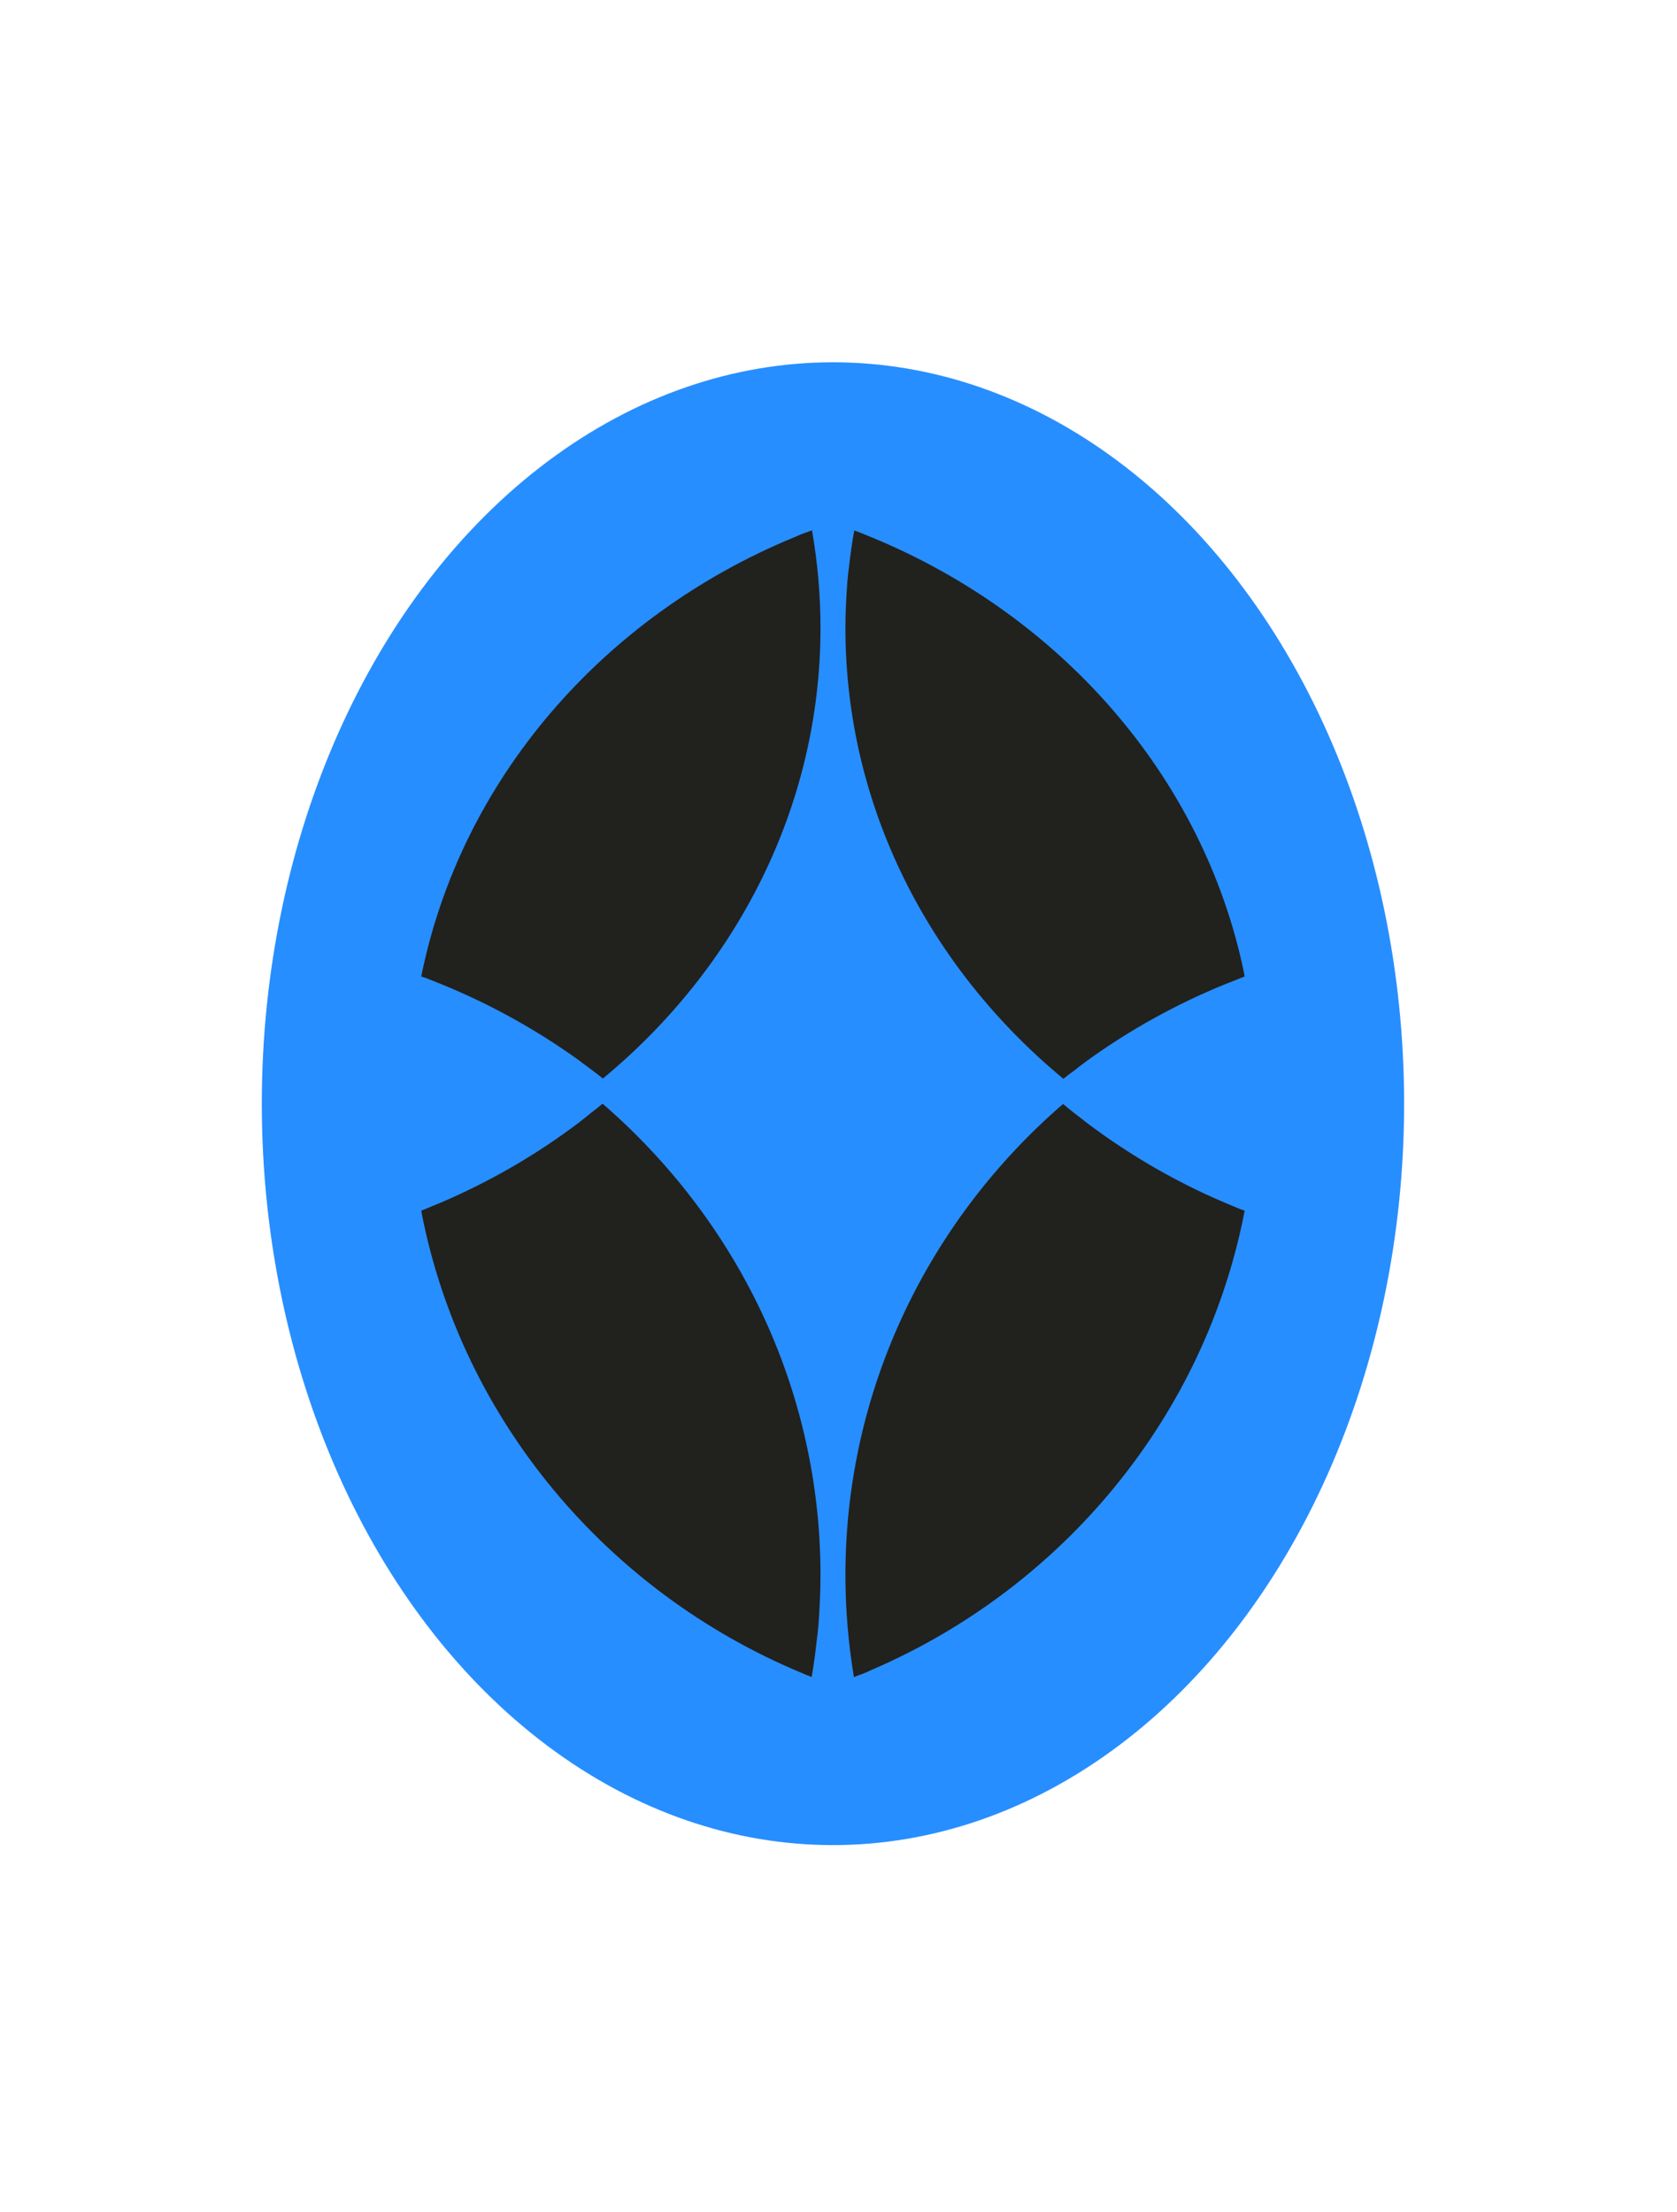 <svg width="69" height="91" viewBox="0 0 69 91" fill="none" xmlns="http://www.w3.org/2000/svg">
<ellipse cx="34.272" cy="45.404" rx="23.5" ry="30.5" fill="#278EFF"/>
<path d="M24.804 44.369C24.647 44.243 24.489 44.116 24.332 44.001C24.164 43.874 23.995 43.758 23.838 43.632C21.984 42.296 19.95 41.181 17.759 40.328C17.613 40.265 17.478 40.213 17.332 40.171C18.961 32.079 24.804 25.356 32.647 22.115C32.838 22.031 33.029 21.947 33.231 21.883C33.288 21.862 33.355 21.831 33.411 21.82C33.636 23.125 33.759 24.451 33.759 25.829C33.759 33.194 30.287 39.844 24.793 44.379L24.804 44.369Z" fill="#21211E"/>
<path d="M33.4 68.989C33.242 68.934 33.085 68.868 32.939 68.802C24.995 65.48 19.029 58.44 17.355 49.936C17.355 49.892 17.343 49.848 17.332 49.804C17.399 49.782 17.456 49.749 17.523 49.727C17.714 49.65 17.905 49.562 18.107 49.485C20.152 48.616 22.085 47.494 23.827 46.174C23.995 46.042 24.164 45.91 24.321 45.778C24.478 45.657 24.636 45.536 24.793 45.404C30.287 50.156 33.759 57.087 33.759 64.798C33.759 65.469 33.726 66.118 33.681 66.778C33.658 66.987 33.647 67.196 33.613 67.405C33.557 67.933 33.49 68.45 33.4 68.967V68.989Z" fill="#21211E"/>
<path d="M43.74 45.415C43.898 45.547 44.055 45.679 44.212 45.8C44.381 45.932 44.549 46.053 44.707 46.185C46.561 47.582 48.594 48.748 50.785 49.639C50.932 49.705 51.066 49.76 51.212 49.804C49.583 58.264 43.74 65.293 35.898 68.681C35.706 68.769 35.516 68.857 35.313 68.923C35.257 68.945 35.19 68.978 35.133 68.989C34.909 67.625 34.785 66.239 34.785 64.798C34.785 57.097 38.257 50.145 43.752 45.404L43.74 45.415Z" fill="#21211E"/>
<path d="M35.145 21.82C35.302 21.873 35.459 21.936 35.605 21.999C43.549 25.177 49.516 31.911 51.19 40.044C51.19 40.086 51.201 40.129 51.212 40.171C51.145 40.192 51.089 40.223 51.022 40.244C50.831 40.318 50.639 40.402 50.437 40.476C48.392 41.307 46.46 42.38 44.718 43.643C44.549 43.769 44.381 43.895 44.224 44.022C44.066 44.137 43.909 44.253 43.752 44.379C38.257 39.834 34.785 33.205 34.785 25.829C34.785 25.187 34.819 24.567 34.864 23.935C34.886 23.735 34.898 23.535 34.931 23.335C34.987 22.83 35.055 22.336 35.145 21.841V21.82Z" fill="#21211E"/>
</svg>

